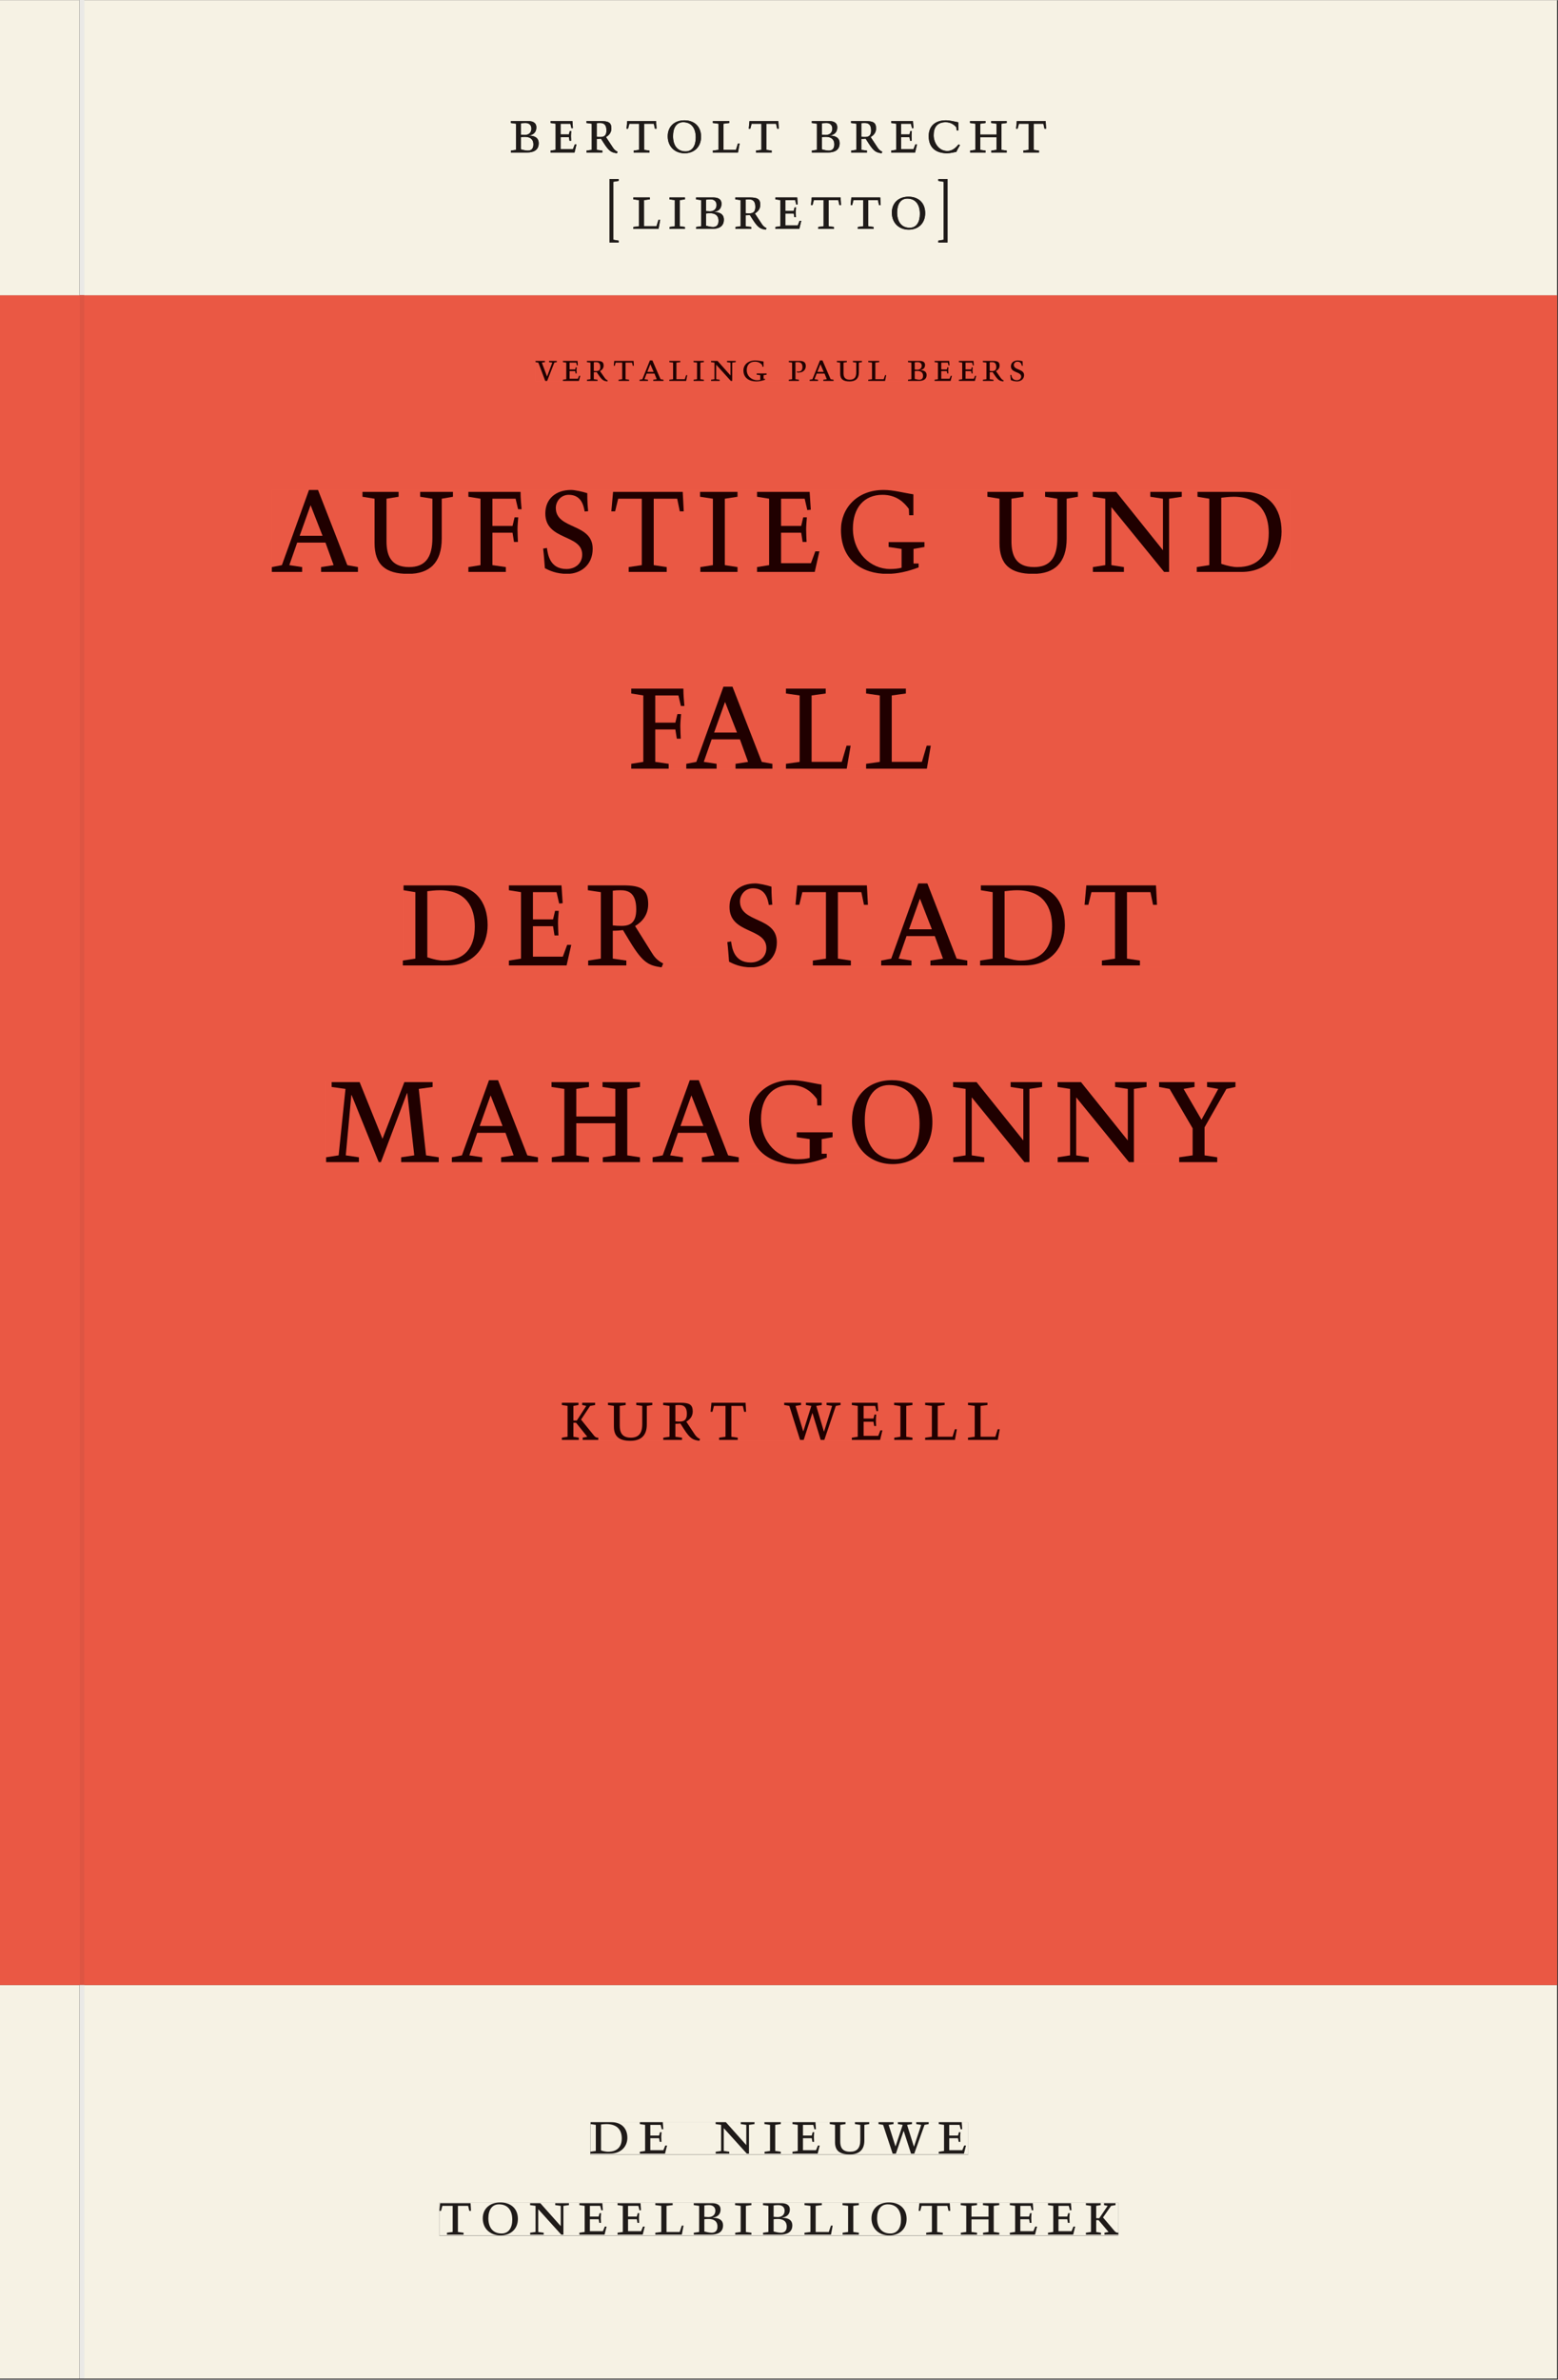 <svg xmlns="http://www.w3.org/2000/svg" xmlns:ns1="http://www.w3.org/1999/xlink" version="1.1" width="800" height="1221" viewBox="0.0 -8.526512829121202e-14 748.5 1142.25">
<rect x="0.0" y="-8.526512829121202e-14" width="748.5" height="1142.25" fill="#333333" stroke="none"/>
<g enable-background="new">
<path transform="matrix(2.778,0,0,-2.778,0,1141.733)" d="M 0 68.032 L 269.292 68.032 L 269.292 360 L 0 360 Z " fill="#f15a47" />
<clipPath id="cp0">
<path transform="matrix(2.778,0,0,-2.778,0,1141.733)" d="M 0 0 L 269.292 0 L 269.292 411.024 L 0 411.024 Z " />
</clipPath>
<g clip-path="url(#cp0)">
<path transform="matrix(2.778,0,0,-2.778,297.236,86.764)" d="M 0 0 L 0 .329 L -1.587 .329 L -1.587 -10.648 L 0 -10.648 L 0 -10.319 L -.92 -10.165 L -.92 -.154 L 0 0 M 2.541 -2.861 L 2.541 -3.19 L 3.523 -3.322 L 3.523 -7.833 L 2.541 -7.965 L 2.541 -8.294 L 6.897 -8.294 L 7.179 -6.733 L 6.887 -6.733 L 6.542 -7.833 L 4.379 -7.833 L 4.379 -3.322 L 5.392 -3.19 L 5.392 -2.861 L 2.541 -2.861 M 9.709 -7.833 L 8.811 -7.965 L 8.811 -8.294 L 11.474 -8.294 L 11.474 -7.965 L 10.565 -7.833 L 10.565 -3.322 L 11.474 -3.19 L 11.474 -2.861 L 8.79 -2.861 L 8.79 -3.19 L 9.709 -3.322 L 9.709 -7.833 M 15.121 -3.256 C 15.32 -3.223 15.539 -3.19 15.895 -3.19 C 16.575 -3.19 16.93 -3.597 16.93 -4.159 C 16.93 -4.808 16.533 -5.259 15.77 -5.259 C 15.613 -5.259 15.414 -5.237 15.121 -5.215 L 15.121 -3.256 M 15.121 -5.632 C 15.299 -5.61 15.529 -5.588 15.811 -5.588 C 16.627 -5.588 17.275 -5.918 17.275 -6.909 C 17.275 -7.58 16.961 -7.965 16.313 -7.965 C 15.895 -7.965 15.372 -7.811 15.121 -7.745 L 15.121 -5.632 M 16.177 -8.294 C 17.254 -8.294 18.193 -7.921 18.193 -6.7 C 18.193 -5.687 17.411 -5.391 16.533 -5.38 L 16.533 -5.358 C 17.535 -5.193 17.786 -4.533 17.786 -3.949 C 17.786 -3.08 17.076 -2.861 16.397 -2.861 L 13.377 -2.861 L 13.377 -3.19 L 14.265 -3.322 L 14.265 -7.833 L 13.388 -7.965 L 13.388 -8.294 L 16.177 -8.294 M 21.1 -7.833 L 20.191 -7.965 L 20.191 -8.294 L 22.928 -8.294 L 22.928 -7.965 L 21.955 -7.833 L 21.955 -5.94 C 22.227 -5.94 22.531 -5.918 22.687 -5.896 L 23.179 -6.666 C 24.14 -8.173 24.557 -8.294 25.456 -8.426 L 25.571 -8.162 C 25.101 -7.942 24.902 -7.667 24.725 -7.392 L 23.556 -5.622 C 24.025 -5.358 24.495 -4.896 24.495 -4.137 C 24.495 -3.124 23.994 -2.861 22.698 -2.861 L 20.17 -2.861 L 20.17 -3.19 L 21.1 -3.322 L 21.1 -7.833 M 21.955 -3.223 C 22.133 -3.201 22.269 -3.19 22.499 -3.19 C 23.001 -3.19 23.639 -3.311 23.639 -4.489 C 23.639 -5.38 23.221 -5.611 22.583 -5.611 C 22.353 -5.611 22.154 -5.6 21.955 -5.578 L 21.955 -3.223 M 27.109 -8.294 L 31.245 -8.294 L 31.58 -6.898 L 31.287 -6.898 L 30.974 -7.701 L 28.832 -7.701 L 28.832 -5.632 L 30.275 -5.632 L 30.379 -6.259 L 30.66 -6.259 C 30.65 -5.962 30.629 -5.687 30.629 -5.424 C 30.629 -5.138 30.66 -4.874 30.681 -4.588 L 30.421 -4.588 L 30.275 -5.171 L 28.832 -5.171 L 28.832 -3.322 L 30.526 -3.322 L 30.713 -4.093 L 30.963 -4.071 L 30.88 -2.861 L 27.109 -2.861 L 27.109 -3.19 L 27.976 -3.322 L 27.976 -7.833 L 27.109 -7.965 L 27.109 -8.294 M 37.234 -8.294 L 37.234 -7.965 L 36.303 -7.833 L 36.303 -3.322 L 37.987 -3.322 L 38.175 -4.18 L 38.456 -4.18 L 38.383 -2.861 L 33.389 -2.861 L 33.264 -4.18 L 33.535 -4.18 L 33.755 -3.322 L 35.448 -3.322 L 35.448 -7.833 L 34.507 -7.965 L 34.507 -8.294 L 37.234 -8.294 M 44.089 -8.294 L 44.089 -7.965 L 43.158 -7.833 L 43.158 -3.322 L 44.842 -3.322 L 45.03 -4.18 L 45.311 -4.18 L 45.238 -2.861 L 40.244 -2.861 L 40.119 -4.18 L 40.391 -4.18 L 40.61 -3.322 L 42.303 -3.322 L 42.303 -7.833 L 41.362 -7.965 L 41.362 -8.294 L 44.089 -8.294 M 49.92 -3.058 C 51.31 -3.058 52.094 -4.048 52.094 -5.699 C 52.094 -7.129 51.499 -8.097 50.338 -8.097 C 48.948 -8.097 48.164 -7.107 48.164 -5.457 C 48.164 -4.026 48.76 -3.058 49.92 -3.058 M 47.246 -5.479 C 47.246 -7.283 48.488 -8.426 50.161 -8.426 C 51.875 -8.426 53.013 -7.283 53.013 -5.578 C 53.013 -3.696 51.75 -2.729 50.129 -2.729 C 48.342 -2.729 47.246 -3.872 47.246 -5.479 M 55.282 -10.319 L 55.282 -10.648 L 56.869 -10.648 L 56.869 .329 L 55.282 .329 L 55.282 0 L 56.201 -.154 L 56.201 -10.165 Z " fill="#231f20" />
<path transform="matrix(2.778,0,0,-2.778,250.298,59.142)" d="M 0 0 C .199 .033 .418 .066 .774 .066 C 1.454 .066 1.809 -.341 1.809 -.903 C 1.809 -1.552 1.412 -2.003 .648 -2.003 C .492 -2.003 .293 -1.981 0 -1.959 L 0 0 M 0 -2.376 C .178 -2.354 .408 -2.332 .69 -2.332 C 1.506 -2.332 2.154 -2.662 2.154 -3.653 C 2.154 -4.324 1.84 -4.709 1.192 -4.709 C .774 -4.709 .251 -4.555 0 -4.489 L 0 -2.376 M 1.056 -5.038 C 2.133 -5.038 3.072 -4.665 3.072 -3.444 C 3.072 -2.431 2.29 -2.135 1.412 -2.124 L 1.412 -2.102 C 2.414 -1.937 2.665 -1.277 2.665 -.693 C 2.665 .176 1.955 .395 1.276 .395 L -1.744 .395 L -1.744 .066 L -.856 -.066 L -.856 -4.577 L -1.733 -4.709 L -1.733 -5.038 L 1.056 -5.038 M 5.132 -5.038 L 9.269 -5.038 L 9.604 -3.642 L 9.311 -3.642 L 8.997 -4.445 L 6.855 -4.445 L 6.855 -2.376 L 8.299 -2.376 L 8.403 -3.003 L 8.684 -3.003 C 8.673 -2.706 8.653 -2.431 8.653 -2.168 C 8.653 -1.882 8.684 -1.618 8.705 -1.332 L 8.444 -1.332 L 8.299 -1.915 L 6.855 -1.915 L 6.855 -.066 L 8.549 -.066 L 8.737 -.837 L 8.987 -.815 L 8.904 .395 L 5.132 .395 L 5.132 .066 L 6 -.066 L 6 -4.577 L 5.132 -4.709 L 5.132 -5.038 M 12.249 -4.577 L 11.339 -4.709 L 11.339 -5.038 L 14.077 -5.038 L 14.077 -4.709 L 13.104 -4.577 L 13.104 -2.684 C 13.376 -2.684 13.679 -2.662 13.836 -2.64 L 14.328 -3.41 C 15.289 -4.917 15.706 -5.038 16.605 -5.17 L 16.72 -4.906 C 16.25 -4.686 16.051 -4.411 15.874 -4.136 L 14.704 -2.366 C 15.174 -2.102 15.644 -1.64 15.644 -.88 C 15.644 .132 15.143 .395 13.847 .395 L 11.319 .395 L 11.319 .066 L 12.249 -.066 L 12.249 -4.577 M 13.104 .033 C 13.282 .055 13.418 .066 13.648 .066 C 14.15 .066 14.788 -.055 14.788 -1.233 C 14.788 -2.124 14.37 -2.355 13.732 -2.355 C 13.502 -2.355 13.303 -2.344 13.104 -2.322 L 13.104 .033 M 22.228 -5.038 L 22.228 -4.709 L 21.297 -4.577 L 21.297 -.066 L 22.981 -.066 L 23.168 -.924 L 23.45 -.924 L 23.377 .395 L 18.383 .395 L 18.257 -.924 L 18.529 -.924 L 18.748 -.066 L 20.441 -.066 L 20.441 -4.577 L 19.501 -4.709 L 19.501 -5.038 L 22.228 -5.038 M 28.059 .198 C 29.449 .198 30.233 -.792 30.233 -2.443 C 30.233 -3.873 29.637 -4.841 28.477 -4.841 C 27.086 -4.841 26.302 -3.851 26.302 -2.201 C 26.302 -.77 26.898 .198 28.059 .198 M 25.384 -2.223 C 25.384 -4.027 26.626 -5.17 28.299 -5.17 C 30.013 -5.17 31.151 -4.027 31.151 -2.322 C 31.151 -.44 29.888 .527 28.268 .527 C 26.48 .527 25.384 -.616 25.384 -2.223 M 33.18 .395 L 33.18 .066 L 34.162 -.066 L 34.162 -4.577 L 33.18 -4.709 L 33.18 -5.038 L 37.536 -5.038 L 37.818 -3.477 L 37.526 -3.477 L 37.181 -4.577 L 35.018 -4.577 L 35.018 -.066 L 36.031 .066 L 36.031 .395 L 33.18 .395 M 43.368 -5.038 L 43.368 -4.709 L 42.437 -4.577 L 42.437 -.066 L 44.121 -.066 L 44.308 -.924 L 44.59 -.924 L 44.517 .395 L 39.523 .395 L 39.397 -.924 L 39.669 -.924 L 39.889 -.066 L 41.582 -.066 L 41.582 -4.577 L 40.641 -4.709 L 40.641 -5.038 L 43.368 -5.038 M 52.041 0 C 52.239 .033 52.459 .066 52.815 .066 C 53.494 .066 53.85 -.341 53.85 -.903 C 53.85 -1.552 53.452 -2.003 52.689 -2.003 C 52.532 -2.003 52.334 -1.981 52.041 -1.959 L 52.041 0 M 52.041 -2.376 C 52.218 -2.354 52.449 -2.332 52.731 -2.332 C 53.546 -2.332 54.195 -2.662 54.195 -3.653 C 54.195 -4.324 53.881 -4.709 53.233 -4.709 C 52.814 -4.709 52.292 -4.555 52.041 -4.489 L 52.041 -2.376 M 53.097 -5.038 C 54.174 -5.038 55.113 -4.665 55.113 -3.444 C 55.113 -2.431 54.33 -2.135 53.452 -2.124 L 53.452 -2.102 C 54.455 -1.937 54.705 -1.277 54.705 -.693 C 54.705 .176 53.996 .395 53.317 .395 L 50.297 .395 L 50.297 .066 L 51.185 -.066 L 51.185 -4.577 L 50.307 -4.709 L 50.307 -5.038 L 53.097 -5.038 M 58.019 -4.577 L 57.11 -4.709 L 57.11 -5.038 L 59.848 -5.038 L 59.848 -4.709 L 58.875 -4.577 L 58.875 -2.684 C 59.147 -2.684 59.45 -2.662 59.607 -2.64 L 60.099 -3.41 C 61.06 -4.917 61.477 -5.038 62.376 -5.17 L 62.491 -4.906 C 62.02 -4.686 61.822 -4.411 61.644 -4.136 L 60.475 -2.366 C 60.945 -2.102 61.414 -1.64 61.414 -.88 C 61.414 .132 60.913 .395 59.617 .395 L 57.089 .395 L 57.089 .066 L 58.019 -.066 L 58.019 -4.577 M 58.875 .033 C 59.053 .055 59.189 .066 59.419 .066 C 59.921 .066 60.559 -.055 60.559 -1.233 C 60.559 -2.124 60.14 -2.355 59.502 -2.355 C 59.272 -2.355 59.074 -2.344 58.875 -2.322 L 58.875 .033 M 64.028 -5.038 L 68.165 -5.038 L 68.499 -3.642 L 68.207 -3.642 L 67.893 -4.445 L 65.751 -4.445 L 65.751 -2.376 L 67.194 -2.376 L 67.299 -3.003 L 67.58 -3.003 C 67.569 -2.706 67.548 -2.431 67.548 -2.168 C 67.548 -1.882 67.58 -1.618 67.601 -1.332 L 67.34 -1.332 L 67.194 -1.915 L 65.751 -1.915 L 65.751 -.066 L 67.445 -.066 L 67.633 -.837 L 67.883 -.815 L 67.799 .395 L 64.028 .395 L 64.028 .066 L 64.895 -.066 L 64.895 -4.577 L 64.028 -4.709 L 64.028 -5.038 M 75.626 .187 C 74.938 .318 74.185 .527 73.474 .527 C 71.655 .527 70.518 -.462 70.518 -2.201 C 70.518 -4.467 72.063 -5.17 73.715 -5.17 C 74.237 -5.17 75.063 -4.973 75.293 -4.929 C 75.481 -4.522 75.699 -4.126 75.929 -3.763 L 75.689 -3.631 C 75.262 -4.137 74.656 -4.775 73.757 -4.775 C 72.136 -4.775 71.373 -3.191 71.373 -2.069 C 71.373 -.825 71.864 .198 73.464 .198 C 74.426 .198 75.011 -.341 75.304 -.693 L 75.345 -1.221 L 75.658 -1.221 L 75.626 .187 M 79.441 -1.937 L 79.441 -.066 L 80.35 .066 L 80.35 .395 L 77.665 .395 L 77.665 .066 L 78.585 -.066 L 78.585 -4.577 L 77.686 -4.709 L 77.686 -5.038 L 80.35 -5.038 L 80.35 -4.709 L 79.441 -4.577 L 79.441 -2.398 L 82.242 -2.398 L 82.242 -4.577 L 81.343 -4.709 L 81.343 -5.038 L 84.007 -5.038 L 84.007 -4.709 L 83.098 -4.577 L 83.098 -.066 L 84.007 .066 L 84.007 .395 L 81.322 .395 L 81.322 .066 L 82.242 -.066 L 82.242 -1.937 L 79.441 -1.937 M 89.598 -5.038 L 89.598 -4.709 L 88.668 -4.577 L 88.668 -.066 L 90.352 -.066 L 90.539 -.924 L 90.82 -.924 L 90.747 .395 L 85.753 .395 L 85.628 -.924 L 85.9 -.924 L 86.119 -.066 L 87.812 -.066 L 87.812 -4.577 L 86.872 -4.709 L 86.872 -5.038 Z " fill="#231f20" />
<path transform="matrix(2.778,0,0,-2.778,748.032,.001)" d="M 0 0 L -254.718 0 L -254.718 -51.024 L -254.715 -51.024 L 0 -51.024 L 0 0 M -105.469 -26.461 C -107.121 -26.461 -108.666 -25.758 -108.666 -23.491 C -108.666 -21.753 -107.529 -20.764 -105.71 -20.764 C -104.999 -20.764 -104.246 -20.972 -103.557 -21.104 L -103.526 -22.512 L -103.839 -22.512 L -103.88 -21.984 C -104.173 -21.632 -104.758 -21.093 -105.72 -21.093 C -107.319 -21.093 -107.811 -22.116 -107.811 -23.359 C -107.811 -24.482 -107.048 -26.066 -105.427 -26.066 C -104.528 -26.066 -103.922 -25.428 -103.495 -24.922 L -103.255 -25.054 C -103.485 -25.417 -103.703 -25.813 -103.891 -26.22 C -104.121 -26.263 -104.946 -26.461 -105.469 -26.461 M -150.885 -26.461 C -152.557 -26.461 -153.8 -25.318 -153.8 -23.513 C -153.8 -21.907 -152.704 -20.764 -150.916 -20.764 C -149.296 -20.764 -148.033 -21.731 -148.033 -23.612 C -148.033 -25.318 -149.171 -26.461 -150.885 -26.461 M -93.556 -22.215 L -93.43 -20.896 L -88.437 -20.896 L -88.363 -22.215 L -88.645 -22.215 L -88.832 -21.357 L -90.516 -21.357 L -90.516 -25.868 L -89.585 -26 L -89.585 -26.329 L -92.312 -26.329 L -92.312 -26 L -91.372 -25.868 L -91.372 -21.357 L -93.065 -21.357 L -93.284 -22.215 L -93.556 -22.215 M -99.743 -23.228 L -96.942 -23.228 L -96.942 -21.357 L -97.862 -21.225 L -97.862 -20.896 L -95.177 -20.896 L -95.177 -21.225 L -96.086 -21.357 L -96.086 -25.868 L -95.177 -26 L -95.177 -26.329 L -97.841 -26.329 L -97.841 -26 L -96.942 -25.868 L -96.942 -23.689 L -99.743 -23.689 L -99.743 -25.868 L -98.834 -26 L -98.834 -26.329 L -101.498 -26.329 L -101.498 -26 L -100.599 -25.868 L -100.599 -21.357 L -101.519 -21.225 L -101.519 -20.896 L -98.834 -20.896 L -98.834 -21.225 L -99.743 -21.357 L -99.743 -23.228 M -115.156 -26.329 L -115.156 -26 L -114.288 -25.868 L -114.288 -21.357 L -115.156 -21.225 L -115.156 -20.896 L -111.385 -20.896 L -111.301 -22.105 L -111.551 -22.127 L -111.739 -21.357 L -113.433 -21.357 L -113.433 -23.206 L -111.99 -23.206 L -111.844 -22.623 L -111.583 -22.623 C -111.604 -22.909 -111.635 -23.173 -111.635 -23.458 C -111.635 -23.722 -111.615 -23.997 -111.604 -24.294 L -111.885 -24.294 L -111.99 -23.667 L -113.433 -23.667 L -113.433 -25.736 L -111.291 -25.736 L -110.977 -24.933 L -110.684 -24.933 L -111.019 -26.329 L -115.156 -26.329 M -122.074 -26.329 L -122.074 -26 L -121.165 -25.868 L -121.165 -21.357 L -122.095 -21.225 L -122.095 -20.896 L -119.566 -20.896 C -118.27 -20.896 -117.77 -21.159 -117.77 -22.171 C -117.77 -22.931 -118.239 -23.393 -118.709 -23.657 L -117.54 -25.427 C -117.362 -25.702 -117.164 -25.977 -116.693 -26.197 L -116.808 -26.461 C -117.707 -26.329 -118.124 -26.208 -119.085 -24.701 L -119.577 -23.931 C -119.734 -23.953 -120.037 -23.975 -120.309 -23.975 L -120.309 -25.868 L -119.336 -26 L -119.336 -26.329 L -122.074 -26.329 M -128.877 -26.329 L -128.877 -26 L -127.999 -25.868 L -127.999 -21.357 L -128.887 -21.225 L -128.887 -20.896 L -125.867 -20.896 C -125.188 -20.896 -124.479 -21.115 -124.479 -21.984 C -124.479 -22.568 -124.729 -23.228 -125.732 -23.393 L -125.732 -23.415 C -124.854 -23.426 -124.071 -23.722 -124.071 -24.734 C -124.071 -25.956 -125.01 -26.329 -126.087 -26.329 L -128.877 -26.329 M -139.786 -22.215 L -139.661 -20.896 L -134.667 -20.896 L -134.594 -22.215 L -134.876 -22.215 L -135.063 -21.357 L -136.747 -21.357 L -136.747 -25.868 L -135.816 -26 L -135.816 -26.329 L -138.543 -26.329 L -138.543 -26 L -137.602 -25.868 L -137.602 -21.357 L -139.295 -21.357 L -139.515 -22.215 L -139.786 -22.215 M -146.004 -26.329 L -146.004 -26 L -145.022 -25.868 L -145.022 -21.357 L -146.004 -21.225 L -146.004 -20.896 L -143.153 -20.896 L -143.153 -21.225 L -144.166 -21.357 L -144.166 -25.868 L -142.003 -25.868 L -141.658 -24.768 L -141.366 -24.768 L -141.648 -26.329 L -146.004 -26.329 M -160.927 -22.215 L -160.801 -20.896 L -155.807 -20.896 L -155.734 -22.215 L -156.016 -22.215 L -156.203 -21.357 L -157.887 -21.357 L -157.887 -25.868 L -156.956 -26 L -156.956 -26.329 L -159.683 -26.329 L -159.683 -26 L -158.743 -25.868 L -158.743 -21.357 L -160.436 -21.357 L -160.655 -22.215 L -160.927 -22.215 M -167.844 -26.329 L -167.844 -26 L -166.935 -25.868 L -166.935 -21.357 L -167.865 -21.225 L -167.865 -20.896 L -165.337 -20.896 C -164.041 -20.896 -163.54 -21.159 -163.54 -22.171 C -163.54 -22.931 -164.01 -23.393 -164.48 -23.657 L -163.31 -25.427 C -163.133 -25.702 -162.934 -25.977 -162.464 -26.197 L -162.579 -26.461 C -163.478 -26.329 -163.895 -26.208 -164.856 -24.701 L -165.348 -23.931 C -165.505 -23.953 -165.808 -23.975 -166.08 -23.975 L -166.08 -25.868 L -165.107 -26 L -165.107 -26.329 L -167.844 -26.329 M -174.052 -26.329 L -174.052 -26 L -173.184 -25.868 L -173.184 -21.357 L -174.052 -21.225 L -174.052 -20.896 L -170.28 -20.896 L -170.197 -22.105 L -170.447 -22.127 L -170.635 -21.357 L -172.329 -21.357 L -172.329 -23.206 L -170.885 -23.206 L -170.74 -22.623 L -170.479 -22.623 C -170.5 -22.909 -170.531 -23.173 -170.531 -23.458 C -170.531 -23.722 -170.51 -23.997 -170.5 -24.294 L -170.781 -24.294 L -170.885 -23.667 L -172.329 -23.667 L -172.329 -25.736 L -170.187 -25.736 L -169.873 -24.933 L -169.58 -24.933 L -169.915 -26.329 L -174.052 -26.329 M -180.917 -26.329 L -180.917 -26 L -180.04 -25.868 L -180.04 -21.357 L -180.928 -21.225 L -180.928 -20.896 L -177.908 -20.896 C -177.229 -20.896 -176.519 -21.115 -176.519 -21.984 C -176.519 -22.568 -176.77 -23.228 -177.772 -23.393 L -177.772 -23.415 C -176.894 -23.426 -176.112 -23.722 -176.112 -24.734 C -176.112 -25.956 -177.051 -26.329 -178.128 -26.329 L -180.917 -26.329 M -107.005 -41.883 L -107.005 -41.554 L -106.085 -41.4 L -106.085 -31.389 L -107.005 -31.235 L -107.005 -30.906 L -105.418 -30.906 L -105.418 -41.883 L -107.005 -41.883 M -163.874 -41.883 L -163.874 -30.906 L -162.287 -30.906 L -162.287 -31.235 L -163.206 -31.389 L -163.206 -41.4 L -162.287 -41.554 L -162.287 -41.883 L -163.874 -41.883 M -112.126 -39.661 C -113.798 -39.661 -115.041 -38.518 -115.041 -36.713 C -115.041 -35.107 -113.945 -33.964 -112.157 -33.964 C -110.537 -33.964 -109.274 -34.931 -109.274 -36.813 C -109.274 -38.518 -110.412 -39.661 -112.126 -39.661 M -122.168 -35.415 L -122.042 -34.096 L -117.048 -34.096 L -116.975 -35.415 L -117.257 -35.415 L -117.444 -34.557 L -119.128 -34.557 L -119.128 -39.068 L -118.197 -39.2 L -118.197 -39.529 L -120.924 -39.529 L -120.924 -39.2 L -119.984 -39.068 L -119.984 -34.557 L -121.677 -34.557 L -121.896 -35.415 L -122.168 -35.415 M -129.023 -35.415 L -128.898 -34.096 L -123.904 -34.096 L -123.831 -35.415 L -124.112 -35.415 L -124.3 -34.557 L -125.983 -34.557 L -125.983 -39.068 L -125.052 -39.2 L -125.052 -39.529 L -127.779 -39.529 L -127.779 -39.2 L -126.839 -39.068 L -126.839 -34.557 L -128.532 -34.557 L -128.751 -35.415 L -129.023 -35.415 M -135.178 -39.529 L -135.178 -39.2 L -134.311 -39.068 L -134.311 -34.557 L -135.178 -34.425 L -135.178 -34.096 L -131.407 -34.096 L -131.323 -35.305 L -131.573 -35.327 L -131.761 -34.557 L -133.455 -34.557 L -133.455 -36.406 L -132.012 -36.406 L -131.866 -35.823 L -131.605 -35.823 C -131.626 -36.109 -131.658 -36.373 -131.658 -36.658 C -131.658 -36.922 -131.637 -37.197 -131.626 -37.494 L -131.907 -37.494 L -132.012 -36.867 L -133.455 -36.867 L -133.455 -38.936 L -131.313 -38.936 L -130.999 -38.133 L -130.707 -38.133 L -131.041 -39.529 L -135.178 -39.529 M -142.096 -39.529 L -142.096 -39.2 L -141.187 -39.068 L -141.187 -34.557 L -142.117 -34.425 L -142.117 -34.096 L -139.589 -34.096 C -138.293 -34.096 -137.792 -34.359 -137.792 -35.371 C -137.792 -36.131 -138.261 -36.593 -138.731 -36.857 L -137.562 -38.627 C -137.384 -38.902 -137.186 -39.177 -136.715 -39.397 L -136.83 -39.661 C -137.729 -39.529 -138.147 -39.408 -139.107 -37.901 L -139.599 -37.131 C -139.756 -37.153 -140.059 -37.175 -140.331 -37.175 L -140.331 -39.068 L -139.359 -39.2 L -139.359 -39.529 L -142.096 -39.529 M -148.899 -39.529 L -148.899 -39.2 L -148.021 -39.068 L -148.021 -34.557 L -148.909 -34.425 L -148.909 -34.096 L -145.89 -34.096 C -145.21 -34.096 -144.501 -34.315 -144.501 -35.184 C -144.501 -35.768 -144.751 -36.428 -145.754 -36.593 L -145.754 -36.615 C -144.876 -36.626 -144.093 -36.922 -144.093 -37.934 C -144.093 -39.156 -145.032 -39.529 -146.109 -39.529 L -148.899 -39.529 M -153.476 -39.529 L -153.476 -39.2 L -152.577 -39.068 L -152.577 -34.557 L -153.497 -34.425 L -153.497 -34.096 L -150.812 -34.096 L -150.812 -34.425 L -151.722 -34.557 L -151.722 -39.068 L -150.812 -39.2 L -150.812 -39.529 L -153.476 -39.529 M -159.746 -39.529 L -159.746 -39.2 L -158.763 -39.068 L -158.763 -34.557 L -159.746 -34.425 L -159.746 -34.096 L -156.894 -34.096 L -156.894 -34.425 L -157.908 -34.557 L -157.908 -39.068 L -155.745 -39.068 L -155.4 -37.968 L -155.107 -37.968 L -155.389 -39.529 L -159.746 -39.529 M -255.518 0 L -269.291 0 L -269.291 -51.024 L -255.515 -51.024 L -255.518 -51.024 L -255.518 0 M -151.125 -21.093 C -152.286 -21.093 -152.881 -22.061 -152.881 -23.491 C -152.881 -25.142 -152.097 -26.132 -150.707 -26.132 C -149.547 -26.132 -148.951 -25.164 -148.951 -23.733 C -148.951 -22.083 -149.735 -21.093 -151.125 -21.093 M -119.765 -21.225 C -119.995 -21.225 -120.131 -21.236 -120.309 -21.258 L -120.309 -23.613 C -120.11 -23.635 -119.912 -23.646 -119.682 -23.646 C -119.044 -23.646 -118.625 -23.415 -118.625 -22.524 C -118.625 -21.346 -119.263 -21.225 -119.765 -21.225 M -126.369 -21.225 C -126.725 -21.225 -126.945 -21.258 -127.143 -21.291 L -127.143 -23.25 C -126.85 -23.272 -126.652 -23.294 -126.495 -23.294 C -125.731 -23.294 -125.334 -22.843 -125.334 -22.193 C -125.334 -21.632 -125.69 -21.225 -126.369 -21.225 M -165.536 -21.225 C -165.766 -21.225 -165.902 -21.236 -166.08 -21.258 L -166.08 -23.613 C -165.881 -23.635 -165.682 -23.646 -165.452 -23.646 C -164.814 -23.646 -164.396 -23.415 -164.396 -22.524 C -164.396 -21.346 -165.034 -21.225 -165.536 -21.225 M -178.41 -21.225 C -178.766 -21.225 -178.985 -21.258 -179.184 -21.291 L -179.184 -23.25 C -178.891 -23.272 -178.692 -23.294 -178.536 -23.294 C -177.772 -23.294 -177.375 -22.843 -177.375 -22.193 C -177.375 -21.632 -177.73 -21.225 -178.41 -21.225 M -126.453 -23.623 C -126.735 -23.623 -126.965 -23.645 -127.143 -23.667 L -127.143 -25.78 C -126.892 -25.846 -126.369 -26 -125.951 -26 C -125.303 -26 -124.989 -25.615 -124.989 -24.944 C -124.989 -23.953 -125.638 -23.623 -126.453 -23.623 M -178.494 -23.623 C -178.776 -23.623 -179.006 -23.645 -179.184 -23.667 L -179.184 -25.78 C -178.933 -25.846 -178.41 -26 -177.992 -26 C -177.344 -26 -177.03 -25.615 -177.03 -24.944 C -177.03 -23.953 -177.678 -23.623 -178.494 -23.623 M -112.366 -34.293 C -113.527 -34.293 -114.122 -35.261 -114.122 -36.691 C -114.122 -38.342 -113.339 -39.332 -111.948 -39.332 C -110.788 -39.332 -110.192 -38.364 -110.192 -36.934 C -110.192 -35.283 -110.976 -34.293 -112.366 -34.293 M -139.787 -34.425 C -140.017 -34.425 -140.153 -34.436 -140.331 -34.458 L -140.331 -36.813 C -140.132 -36.835 -139.934 -36.846 -139.704 -36.846 C -139.066 -36.846 -138.647 -36.615 -138.647 -35.723 C -138.647 -34.546 -139.285 -34.425 -139.787 -34.425 M -146.392 -34.425 C -146.747 -34.425 -146.967 -34.458 -147.165 -34.491 L -147.165 -36.45 C -146.873 -36.472 -146.674 -36.494 -146.517 -36.494 C -145.754 -36.494 -145.356 -36.043 -145.356 -35.393 C -145.356 -34.832 -145.712 -34.425 -146.392 -34.425 M -146.475 -36.823 C -146.758 -36.823 -146.988 -36.845 -147.165 -36.867 L -147.165 -38.98 C -146.914 -39.046 -146.392 -39.2 -145.973 -39.2 C -145.325 -39.2 -145.011 -38.815 -145.011 -38.143 C -145.011 -37.153 -145.66 -36.823 -146.475 -36.823 M 0 -342.992 L -254.718 -342.992 L -254.718 -411.024 L -255.518 -411.024 L -255.518 -342.992 L -269.291 -342.992 L -269.291 -411.024 L 0 -411.024 L 0 -342.992 M -167.189 -366.722 L -101.827 -366.722 L -101.827 -372.288 L -167.189 -372.288 Z M -193.297 -380.59 L -75.873 -380.59 L -75.873 -386.288 L -193.297 -386.288 Z " fill="#f6f2e4" />
<path transform="matrix(2.778,0,0,-2.778,748.032,141.733)" d="M 0 0 L -254.715 0 L -254.715 -291.969 L -255.515 -291.969 L -255.515 0 L -269.291 0 L -269.291 -291.969 L -255.518 -291.969 L -254.718 -291.969 L 0 -291.969 L 0 0 M -176.673 -11.237 L -92.176 -11.237 L -92.176 -14.863 L -176.673 -14.863 Z M -222.277 -33.622 L -46.131 -33.622 L -46.131 -48.126 L -222.277 -48.126 Z M -160.121 -67.622 L -107.655 -67.622 L -107.655 -81.79 L -160.121 -81.79 Z M -199.622 -101.622 L -68.331 -101.622 L -68.331 -116.126 L -199.622 -116.126 Z M -212.89 -135.622 L -55.618 -135.622 L -55.618 -150.126 L -212.89 -150.126 Z M -172.119 -191.368 L -96.389 -191.368 L -96.389 -197.946 L -172.119 -197.946 Z " fill="#ea5844" />
</g>
<clipPath id="cp1">
<path transform="matrix(2.778,0,0,-2.778,0,1141.733)" d="M 102.102 38.735 L 167.464 38.735 L 167.464 44.301 L 102.102 44.301 Z " />
</clipPath>
<g clip-path="url(#cp1)">
<path transform="matrix(2.778,0,0,-2.778,0,1141.733)" d="M 102.102 38.736 L 167.464 38.736 L 167.464 44.302 L 102.102 44.302 Z " fill="#f6f2e4" />
<symbol id="font_2_4">
<path d="M .168 .458 C .188 .46 .222 .464 .253 .464 C .436 .464 .494 .357 .494 .24 C .494 .106 .421 .03 .279 .03 C .249 .03 .216 .036 .168 .05 L .168 .458 M .005 .464 L .086 .452 L .086 .042 L 0 .03 L 0 0 L .307 0 C .491 0 .582 .12 .582 .249 C .582 .396 .491 .494 .331 .494 L .005 .494 L .005 .464 Z " />
</symbol>
<symbol id="font_2_5">
<path d="M 0 0 L .396 0 L .428 .127 L .4 .127 L .37 .054 L .165 .054 L .165 .242 L .303 .242 L .313 .185 L .34 .185 C .339 .212 .337 .237 .337 .261 C .337 .287 .34 .311 .342 .337 L .317 .337 L .303 .284 L .165 .284 L .165 .452 L .327 .452 L .345 .382 L .369 .384 L .361 .494 L 0 .494 L 0 .464 L .083 .452 L .083 .042 L 0 .03 L 0 0 Z " />
</symbol>
<symbol id="font_2_1">
<path d="M 0 0 Z " />
</symbol>
<symbol id="font_2_d">
<path d="M .611 .494 L .395 .494 L .395 .464 L .482 .452 L .482 .134 L .161 .494 L 0 .494 L 0 .464 L .086 .452 L .086 .042 L .001 .03 L .001 0 L .214 0 L .214 .03 L .128 .042 L .128 .4 L .49 0 L .524 0 L .524 .452 L .611 .464 L .611 .494 Z " />
</symbol>
<symbol id="font_2_9">
<path d="M .088 .042 L .002 .03 L .002 0 L .257 0 L .257 .03 L .17 .042 L .17 .452 L .257 .464 L .257 .494 L 0 .494 L 0 .464 L .088 .452 L .088 .042 Z " />
</symbol>
<symbol id="font_2_13">
<path d="M .396 .506 L .396 .476 L .48 .464 L .48 .222 C .48 .098 .428 .042 .32 .042 C .192 .042 .165 .118 .165 .202 L .165 .464 L .248 .476 L .248 .506 L 0 .506 L 0 .476 L .083 .464 L .083 .19 C .083 .057 .158 0 .314 0 C .461 0 .544 .069 .544 .218 L .544 .464 L .621 .476 L .621 .506 L .396 .506 Z " />
</symbol>
<symbol id="font_2_15">
<path d="M .723 .452 L .789 .464 L .789 .494 L .593 .494 L .593 .464 L .671 .452 L .558 .111 L .556 .111 L .449 .452 L .526 .464 L .526 .494 L .304 .494 L .304 .464 L .38 .452 L .268 .115 L .266 .115 L .159 .452 L .236 .464 L .236 .494 L 0 .494 L 0 .464 L .072 .452 L .222 0 L .273 0 L .394 .356 L .396 .356 L .511 0 L .562 0 L .723 .452 Z " />
</symbol>
<use ns1:href="#font_2_4" transform="matrix(30.556,0,0,-30.556,283.618,1033.768)" fill="#1f1b19" />
<use ns1:href="#font_2_5" transform="matrix(30.556,0,0,-30.556,307.39,1033.768)" fill="#1f1b19" />
<use ns1:href="#font_2_1" transform="matrix(30.556,0,0,-30.556,324.623,1033.768)" fill="#1f1b19" />
<use ns1:href="#font_2_d" transform="matrix(30.556,0,0,-30.556,343.812,1033.768)" fill="#1f1b19" />
<use ns1:href="#font_2_9" transform="matrix(30.556,0,0,-30.556,367.248,1033.768)" fill="#1f1b19" />
<use ns1:href="#font_2_5" transform="matrix(30.556,0,0,-30.556,380.723,1033.768)" fill="#1f1b19" />
<use ns1:href="#font_2_13" transform="matrix(30.556,0,0,-30.556,398.629,1034.135)" fill="#1f1b19" />
<use ns1:href="#font_2_15" transform="matrix(30.556,0,0,-30.556,422.065,1033.768)" fill="#1f1b19" />
<use ns1:href="#font_2_5" transform="matrix(30.556,0,0,-30.556,451.001,1033.768)" fill="#1f1b19" />
<use ns1:href="#font_2_1" transform="matrix(30.556,0,0,-30.556,465.179,1033.768)" fill="#1f1b19" />
</g>
<clipPath id="cp3">
<path transform="matrix(2.778,0,0,-2.778,0,1141.733)" d="M 75.994 24.736 L 193.418 24.736 L 193.418 30.434 L 75.994 30.434 Z " />
</clipPath>
<g clip-path="url(#cp3)">
<path transform="matrix(2.778,0,0,-2.778,0,1141.733)" d="M 75.994 24.736 L 193.418 24.736 L 193.418 30.434 L 75.994 30.434 Z " fill="#f6f2e4" />
<symbol id="font_2_12">
<path d="M .38 0 L .38 .03 L .291 .042 L .291 .452 L .452 .452 L .47 .374 L .497 .374 L .49 .494 L .012 .494 L 0 .374 L .026 .374 L .047 .452 L .209 .452 L .209 .042 L .119 .03 L .119 0 L .38 0 Z " />
</symbol>
<symbol id="font_2_e">
<path d="M .256 .488 C .389 .488 .464 .398 .464 .248 C .464 .118 .407 .03 .296 .03 C .163 .03 .088 .12 .088 .27 C .088 .4 .145 .488 .256 .488 M 0 .268 C 0 .104 .119 0 .279 0 C .443 0 .552 .104 .552 .259 C .552 .43 .431 .518 .276 .518 C .105 .518 0 .414 0 .268 Z " />
</symbol>
<symbol id="font_2_b">
<path d="M 0 .494 L 0 .464 L .094 .452 L .094 .042 L 0 .03 L 0 0 L .417 0 L .444 .142 L .416 .142 L .383 .042 L .176 .042 L .176 .452 L .273 .464 L .273 .494 L 0 .494 Z " />
</symbol>
<symbol id="font_2_3">
<path d="M .167 .458 C .186 .461 .207 .464 .241 .464 C .306 .464 .34 .427 .34 .376 C .34 .317 .302 .276 .229 .276 C .214 .276 .195 .278 .167 .28 L .167 .458 M .167 .242 C .184 .244 .206 .246 .233 .246 C .311 .246 .373 .216 .373 .126 C .373 .065 .343 .03 .281 .03 C .241 .03 .191 .044 .167 .05 L .167 .242 M .268 0 C .371 0 .461 .034 .461 .145 C .461 .237 .386 .264 .302 .265 L .302 .267 C .398 .282 .422 .342 .422 .395 C .422 .474 .354 .494 .289 .494 L 0 .494 L 0 .464 L .085 .452 L .085 .042 L .001 .03 L .001 0 L .268 0 Z " />
</symbol>
<symbol id="font_2_8">
<path d="M .17 .282 L .17 .452 L .257 .464 L .257 .494 L 0 .494 L 0 .464 L .088 .452 L .088 .042 L .002 .03 L .002 0 L .257 0 L .257 .03 L .17 .042 L .17 .24 L .438 .24 L .438 .042 L .352 .03 L .352 0 L .607 0 L .607 .03 L .52 .042 L .52 .452 L .607 .464 L .607 .494 L .35 .494 L .35 .464 L .438 .452 L .438 .282 L .17 .282 Z " />
</symbol>
<symbol id="font_2_a">
<path d="M .466 .494 L .285 .494 L .285 .464 L .342 .452 L .21 .258 L .162 .258 L .162 .452 L .233 .464 L .233 .494 L 0 .494 L 0 .464 L .08 .452 L .08 .042 L 0 .03 L 0 0 L .237 0 L .237 .03 L .162 .042 L .162 .228 L .199 .228 L .356 .042 L .292 .03 L .292 0 L .51 0 L .51 .03 C .492 .03 .473 .03 .449 .059 L .269 .27 L .396 .452 L .466 .464 L .466 .494 Z " />
</symbol>
<use ns1:href="#font_2_12" transform="matrix(30.556,0,0,-30.556,211.094,1072.657)" fill="#1f1b19" />
<use ns1:href="#font_2_e" transform="matrix(30.556,0,0,-30.556,231.933,1073.024)" fill="#1f1b19" />
<use ns1:href="#font_2_d" transform="matrix(30.556,0,0,-30.556,254.667,1072.657)" fill="#1f1b19" />
<use ns1:href="#font_2_5" transform="matrix(30.556,0,0,-30.556,278.347,1072.657)" fill="#1f1b19" />
<use ns1:href="#font_2_5" transform="matrix(30.556,0,0,-30.556,296.681,1072.657)" fill="#1f1b19" />
<use ns1:href="#font_2_b" transform="matrix(30.556,0,0,-30.556,314.831,1072.657)" fill="#1f1b19" />
<use ns1:href="#font_2_3" transform="matrix(30.556,0,0,-30.556,333.286,1072.657)" fill="#1f1b19" />
<use ns1:href="#font_2_9" transform="matrix(30.556,0,0,-30.556,353.147,1072.657)" fill="#1f1b19" />
<use ns1:href="#font_2_3" transform="matrix(30.556,0,0,-30.556,366.561,1072.657)" fill="#1f1b19" />
<use ns1:href="#font_2_b" transform="matrix(30.556,0,0,-30.556,386.483,1072.657)" fill="#1f1b19" />
<use ns1:href="#font_2_9" transform="matrix(30.556,0,0,-30.556,404.756,1072.657)" fill="#1f1b19" />
<use ns1:href="#font_2_e" transform="matrix(30.556,0,0,-30.556,418.689,1073.024)" fill="#1f1b19" />
<use ns1:href="#font_2_12" transform="matrix(30.556,0,0,-30.556,441.331,1072.657)" fill="#1f1b19" />
<use ns1:href="#font_2_8" transform="matrix(30.556,0,0,-30.556,461.528,1072.657)" fill="#1f1b19" />
<use ns1:href="#font_2_5" transform="matrix(30.556,0,0,-30.556,485.147,1072.657)" fill="#1f1b19" />
<use ns1:href="#font_2_5" transform="matrix(30.556,0,0,-30.556,503.481,1072.657)" fill="#1f1b19" />
<use ns1:href="#font_2_a" transform="matrix(30.556,0,0,-30.556,521.692,1072.657)" fill="#1f1b19" />
</g>
<clipPath id="cp4">
<path transform="matrix(2.778,0,0,-2.778,0,1141.733)" d="M 0 0 L 269.292 0 L 269.292 411.024 L 0 411.024 Z " />
</clipPath>
<g clip-path="url(#cp4)">
<path transform="matrix(2.778,0,0,-2.778,455.204,85.851)" d="M 0 0 L -1.587 0 L -1.587 -.329 L -.668 -.483 L -.668 -10.494 L -1.587 -10.648 L -1.587 -10.977 L 0 -10.977 L 0 0 M -56.869 0 L -58.456 0 L -58.456 -10.977 L -56.869 -10.977 L -56.869 -10.648 L -57.788 -10.494 L -57.788 -.483 L -56.869 -.329 L -56.869 0 M -6.739 -3.058 C -8.527 -3.058 -9.623 -4.201 -9.623 -5.807 C -9.623 -7.612 -8.381 -8.755 -6.708 -8.755 C -4.994 -8.755 -3.856 -7.612 -3.856 -5.906 C -3.856 -4.025 -5.119 -3.058 -6.739 -3.058 M -6.53 -8.426 C -7.921 -8.426 -8.705 -7.436 -8.705 -5.785 C -8.705 -4.355 -8.109 -3.387 -6.949 -3.387 C -5.558 -3.387 -4.774 -4.377 -4.774 -6.027 C -4.774 -7.458 -5.37 -8.426 -6.53 -8.426 M -11.631 -3.19 L -16.625 -3.19 L -16.75 -4.509 L -16.478 -4.509 L -16.259 -3.651 L -14.566 -3.651 L -14.566 -8.162 L -15.506 -8.294 L -15.506 -8.623 L -12.779 -8.623 L -12.779 -8.294 L -13.71 -8.162 L -13.71 -3.651 L -12.027 -3.651 L -11.839 -4.509 L -11.558 -4.509 L -11.631 -3.19 M -18.486 -3.19 L -23.48 -3.19 L -23.605 -4.509 L -23.333 -4.509 L -23.114 -3.651 L -21.421 -3.651 L -21.421 -8.162 L -22.362 -8.294 L -22.362 -8.623 L -19.635 -8.623 L -19.635 -8.294 L -20.566 -8.162 L -20.566 -3.651 L -18.882 -3.651 L -18.694 -4.509 L -18.413 -4.509 L -18.486 -3.19 M -25.989 -3.19 L -29.76 -3.19 L -29.76 -3.519 L -28.893 -3.651 L -28.893 -8.162 L -29.76 -8.293 L -29.76 -8.623 L -25.623 -8.623 L -25.289 -7.227 L -25.581 -7.227 L -25.895 -8.03 L -28.037 -8.03 L -28.037 -5.961 L -26.594 -5.961 L -26.49 -6.588 L -26.208 -6.588 C -26.219 -6.291 -26.24 -6.016 -26.24 -5.752 C -26.24 -5.467 -26.208 -5.203 -26.188 -4.917 L -26.448 -4.917 L -26.594 -5.5 L -28.037 -5.5 L -28.037 -3.651 L -26.343 -3.651 L -26.156 -4.421 L -25.905 -4.399 L -25.989 -3.19 M -34.171 -3.19 L -36.699 -3.19 L -36.699 -3.519 L -35.769 -3.651 L -35.769 -8.162 L -36.678 -8.294 L -36.678 -8.623 L -33.941 -8.623 L -33.941 -8.294 L -34.913 -8.162 L -34.913 -6.269 C -34.641 -6.269 -34.338 -6.247 -34.181 -6.225 L -33.69 -6.995 C -32.729 -8.502 -32.311 -8.623 -31.413 -8.755 L -31.298 -8.491 C -31.768 -8.271 -31.966 -7.996 -32.144 -7.721 L -33.313 -5.951 C -32.843 -5.687 -32.374 -5.225 -32.374 -4.465 C -32.374 -3.453 -32.875 -3.19 -34.171 -3.19 M -34.286 -5.94 C -34.516 -5.94 -34.715 -5.929 -34.913 -5.907 L -34.913 -3.552 C -34.736 -3.53 -34.6 -3.519 -34.37 -3.519 C -33.867 -3.519 -33.23 -3.64 -33.23 -4.817 C -33.23 -5.709 -33.648 -5.94 -34.286 -5.94 M -40.472 -3.19 L -43.492 -3.19 L -43.492 -3.519 L -42.603 -3.651 L -42.603 -8.162 L -43.481 -8.294 L -43.481 -8.623 L -40.691 -8.623 C -39.614 -8.623 -38.675 -8.25 -38.675 -7.028 C -38.675 -6.016 -39.458 -5.72 -40.336 -5.709 L -40.336 -5.687 C -39.333 -5.522 -39.083 -4.862 -39.083 -4.278 C -39.083 -3.409 -39.792 -3.19 -40.472 -3.19 M -41.099 -5.588 C -41.256 -5.588 -41.455 -5.566 -41.748 -5.544 L -41.748 -3.585 C -41.549 -3.552 -41.329 -3.519 -40.974 -3.519 C -40.294 -3.519 -39.938 -3.926 -39.938 -4.487 C -39.938 -5.137 -40.336 -5.588 -41.099 -5.588 M -40.556 -8.294 C -40.974 -8.294 -41.497 -8.14 -41.748 -8.074 L -41.748 -5.961 C -41.57 -5.939 -41.34 -5.917 -41.057 -5.917 C -40.242 -5.917 -39.594 -6.247 -39.594 -7.237 C -39.594 -7.909 -39.907 -8.294 -40.556 -8.294 M -45.395 -3.19 L -48.079 -3.19 L -48.079 -3.519 L -47.159 -3.651 L -47.159 -8.162 L -48.058 -8.294 L -48.058 -8.623 L -45.395 -8.623 L -45.395 -8.294 L -46.304 -8.162 L -46.304 -3.651 L -45.395 -3.519 L -45.395 -3.19 M -51.477 -3.19 L -54.328 -3.19 L -54.328 -3.519 L -53.346 -3.651 L -53.346 -8.162 L -54.328 -8.294 L -54.328 -8.623 L -49.972 -8.623 L -49.69 -7.062 L -49.982 -7.062 L -50.327 -8.162 L -52.49 -8.162 L -52.49 -3.651 L -51.477 -3.519 Z " fill="#1f1b19" />
<path transform="matrix(2.778,0,0,-2.778,454.394,57.679)" d="M 0 0 C -1.819 0 -2.957 -.989 -2.957 -2.727 C -2.957 -4.994 -1.411 -5.697 .24 -5.697 C .763 -5.697 1.589 -5.499 1.819 -5.455 C 2.006 -5.049 2.225 -4.653 2.455 -4.29 L 2.215 -4.158 C 1.788 -4.664 1.181 -5.302 .282 -5.302 C -1.338 -5.302 -2.101 -3.718 -2.101 -2.595 C -2.101 -1.352 -1.61 -.329 -.01 -.329 C .951 -.329 1.537 -.868 1.829 -1.22 L 1.871 -1.748 L 2.183 -1.748 L 2.152 -.34 C 1.464 -.208 .711 0 0 0 M -45.207 0 C -46.994 0 -48.09 -1.143 -48.09 -2.749 C -48.09 -4.554 -46.848 -5.697 -45.175 -5.697 C -43.461 -5.697 -42.323 -4.554 -42.323 -2.848 C -42.323 -.967 -43.586 0 -45.207 0 M -44.997 -5.368 C -46.388 -5.368 -47.172 -4.378 -47.172 -2.727 C -47.172 -1.297 -46.576 -.329 -45.416 -.329 C -44.025 -.329 -43.241 -1.319 -43.241 -2.969 C -43.241 -4.4 -43.837 -5.368 -44.997 -5.368 M 17.273 -.132 L 12.279 -.132 L 12.154 -1.451 L 12.425 -1.451 L 12.645 -.593 L 14.338 -.593 L 14.338 -5.104 L 13.397 -5.236 L 13.397 -5.565 L 16.124 -5.565 L 16.124 -5.236 L 15.193 -5.104 L 15.193 -.593 L 16.877 -.593 L 17.065 -1.451 L 17.346 -1.451 L 17.273 -.132 M 10.533 -.132 L 7.848 -.132 L 7.848 -.461 L 8.768 -.593 L 8.768 -2.464 L 5.966 -2.464 L 5.966 -.593 L 6.876 -.461 L 6.876 -.132 L 4.191 -.132 L 4.191 -.461 L 5.111 -.593 L 5.111 -5.104 L 4.212 -5.236 L 4.212 -5.565 L 6.876 -5.565 L 6.876 -5.236 L 5.966 -5.104 L 5.966 -2.925 L 8.768 -2.925 L 8.768 -5.104 L 7.869 -5.236 L 7.869 -5.565 L 10.533 -5.565 L 10.533 -5.236 L 9.624 -5.104 L 9.624 -.593 L 10.533 -.461 L 10.533 -.132 M -5.675 -.132 L -9.446 -.132 L -9.446 -.461 L -8.579 -.593 L -8.579 -5.104 L -9.446 -5.235 L -9.446 -5.565 L -5.309 -5.565 L -4.975 -4.168 L -5.267 -4.168 L -5.581 -4.972 L -7.723 -4.972 L -7.723 -2.903 L -6.28 -2.903 L -6.176 -3.53 L -5.894 -3.53 C -5.905 -3.233 -5.926 -2.958 -5.926 -2.694 C -5.926 -2.409 -5.894 -2.145 -5.874 -1.859 L -6.134 -1.859 L -6.28 -2.442 L -7.723 -2.442 L -7.723 -.593 L -6.029 -.593 L -5.842 -1.363 L -5.591 -1.341 L -5.675 -.132 M -13.857 -.132 L -16.385 -.132 L -16.385 -.461 L -15.455 -.593 L -15.455 -5.104 L -16.364 -5.236 L -16.364 -5.565 L -13.627 -5.565 L -13.627 -5.236 L -14.599 -5.104 L -14.599 -3.211 C -14.327 -3.211 -14.024 -3.189 -13.867 -3.167 L -13.376 -3.937 C -12.415 -5.444 -11.997 -5.565 -11.099 -5.697 L -10.984 -5.433 C -11.454 -5.213 -11.652 -4.938 -11.83 -4.663 L -12.999 -2.893 C -12.529 -2.629 -12.06 -2.167 -12.06 -1.407 C -12.06 -.395 -12.561 -.132 -13.857 -.132 M -13.972 -2.882 C -14.202 -2.882 -14.401 -2.871 -14.599 -2.849 L -14.599 -.494 C -14.422 -.472 -14.286 -.461 -14.056 -.461 C -13.553 -.461 -12.916 -.582 -12.916 -1.759 C -12.916 -2.651 -13.334 -2.882 -13.972 -2.882 M -20.158 -.132 L -23.177 -.132 L -23.177 -.461 L -22.289 -.593 L -22.289 -5.104 L -23.167 -5.236 L -23.167 -5.565 L -20.377 -5.565 C -19.3 -5.565 -18.361 -5.192 -18.361 -3.97 C -18.361 -2.958 -19.144 -2.661 -20.022 -2.65 L -20.022 -2.629 C -19.019 -2.464 -18.769 -1.803 -18.769 -1.22 C -18.769 -.351 -19.478 -.132 -20.158 -.132 M -20.785 -2.53 C -20.942 -2.53 -21.141 -2.508 -21.434 -2.486 L -21.434 -.527 C -21.235 -.494 -21.015 -.461 -20.66 -.461 C -19.98 -.461 -19.624 -.868 -19.624 -1.429 C -19.624 -2.079 -20.022 -2.53 -20.785 -2.53 M -20.242 -5.236 C -20.66 -5.236 -21.183 -5.082 -21.434 -5.016 L -21.434 -2.903 C -21.256 -2.881 -21.026 -2.859 -20.743 -2.859 C -19.928 -2.859 -19.28 -3.189 -19.28 -4.179 C -19.28 -4.851 -19.593 -5.236 -20.242 -5.236 M -28.957 -.132 L -33.951 -.132 L -34.077 -1.451 L -33.805 -1.451 L -33.586 -.593 L -31.893 -.593 L -31.893 -5.104 L -32.833 -5.236 L -32.833 -5.565 L -30.106 -5.565 L -30.106 -5.236 L -31.037 -5.104 L -31.037 -.593 L -29.353 -.593 L -29.166 -1.451 L -28.884 -1.451 L -28.957 -.132 M -37.443 -.132 L -40.295 -.132 L -40.295 -.461 L -39.312 -.593 L -39.312 -5.104 L -40.295 -5.236 L -40.295 -5.565 L -35.938 -5.565 L -35.656 -4.004 L -35.949 -4.004 L -36.293 -5.104 L -38.457 -5.104 L -38.457 -.593 L -37.443 -.461 L -37.443 -.132 M -50.098 -.132 L -55.092 -.132 L -55.217 -1.451 L -54.945 -1.451 L -54.726 -.593 L -53.033 -.593 L -53.033 -5.104 L -53.973 -5.236 L -53.973 -5.565 L -51.247 -5.565 L -51.247 -5.236 L -52.177 -5.104 L -52.177 -.593 L -50.494 -.593 L -50.306 -1.451 L -50.025 -1.451 L -50.098 -.132 M -59.628 -.132 L -62.156 -.132 L -62.156 -.461 L -61.226 -.593 L -61.226 -5.104 L -62.135 -5.236 L -62.135 -5.565 L -59.397 -5.565 L -59.397 -5.236 L -60.37 -5.104 L -60.37 -3.211 C -60.098 -3.211 -59.795 -3.189 -59.638 -3.167 L -59.146 -3.937 C -58.185 -5.444 -57.768 -5.565 -56.869 -5.697 L -56.754 -5.433 C -57.225 -5.213 -57.423 -4.938 -57.601 -4.663 L -58.77 -2.893 C -58.3 -2.629 -57.831 -2.167 -57.831 -1.407 C -57.831 -.395 -58.332 -.132 -59.628 -.132 M -59.743 -2.882 C -59.973 -2.882 -60.171 -2.871 -60.37 -2.849 L -60.37 -.494 C -60.192 -.472 -60.056 -.461 -59.826 -.461 C -59.324 -.461 -58.686 -.582 -58.686 -1.759 C -58.686 -2.651 -59.105 -2.882 -59.743 -2.882 M -64.571 -.132 L -68.342 -.132 L -68.342 -.461 L -67.475 -.593 L -67.475 -5.104 L -68.342 -5.235 L -68.342 -5.565 L -64.205 -5.565 L -63.871 -4.168 L -64.163 -4.168 L -64.477 -4.972 L -66.619 -4.972 L -66.619 -2.903 L -65.176 -2.903 L -65.072 -3.53 L -64.79 -3.53 C -64.801 -3.233 -64.822 -2.958 -64.822 -2.694 C -64.822 -2.409 -64.79 -2.145 -64.769 -1.859 L -65.03 -1.859 L -65.176 -2.442 L -66.619 -2.442 L -66.619 -.593 L -64.925 -.593 L -64.737 -1.363 L -64.487 -1.341 L -64.571 -.132 M -72.198 -.132 L -75.218 -.132 L -75.218 -.461 L -74.33 -.593 L -74.33 -5.104 L -75.208 -5.236 L -75.208 -5.565 L -72.418 -5.565 C -71.341 -5.565 -70.402 -5.192 -70.402 -3.97 C -70.402 -2.958 -71.185 -2.661 -72.063 -2.65 L -72.063 -2.629 C -71.06 -2.464 -70.81 -1.803 -70.81 -1.22 C -70.81 -.351 -71.519 -.132 -72.198 -.132 M -72.826 -2.53 C -72.983 -2.53 -73.181 -2.508 -73.474 -2.486 L -73.474 -.527 C -73.276 -.494 -73.056 -.461 -72.7 -.461 C -72.021 -.461 -71.665 -.868 -71.665 -1.429 C -71.665 -2.079 -72.063 -2.53 -72.826 -2.53 M -72.282 -5.236 C -72.701 -5.236 -73.223 -5.082 -73.474 -5.016 L -73.474 -2.903 C -73.297 -2.881 -73.066 -2.859 -72.784 -2.859 C -71.969 -2.859 -71.32 -3.189 -71.32 -4.179 C -71.32 -4.851 -71.634 -5.236 -72.282 -5.236 " fill="#1f1b19" />
</g>
<clipPath id="cp5">
<path transform="matrix(2.778,0,0,-2.778,0,1141.733)" d="M 47.015 311.874 L 223.161 311.874 L 223.161 326.378 L 47.015 326.378 Z " />
</clipPath>
<g clip-path="url(#cp5)">
<path transform="matrix(2.778,0,0,-2.778,0,1141.733)" d="M 47.015 311.874 L 223.161 311.874 L 223.161 326.378 L 47.015 326.378 Z " fill="#ea5844" />
<symbol id="font_2_2">
<path d="M .208 .03 L .12 .042 L .174 .181 L .368 .181 L .424 .042 L .338 .03 L .338 0 L .591 0 L .591 .03 L .518 .042 L .317 .506 L .255 .506 L .069 .042 L 0 .03 L 0 0 L .208 0 L .208 .03 M .266 .412 L .348 .223 L .191 .223 L .266 .412 Z " />
</symbol>
<symbol id="font_2_6">
<path d="M 0 0 L .257 0 L .257 .03 L .165 .042 L .165 .242 L .303 .242 L .313 .185 L .34 .185 C .339 .212 .337 .237 .337 .261 C .337 .287 .34 .311 .342 .337 L .317 .337 L .303 .284 L .165 .284 L .165 .452 L .324 .452 L .341 .387 L .365 .387 C .362 .421 .358 .454 .358 .494 L 0 .494 L 0 .464 L .083 .452 L .083 .042 L 0 .03 L 0 0 Z " />
</symbol>
<symbol id="font_2_11">
<path d="M .309 .387 C .306 .412 .303 .445 .303 .498 C .269 .508 .216 .518 .192 .518 C .087 .518 .015 .463 .015 .373 C .015 .204 .268 .247 .268 .119 C .268 .063 .219 .03 .16 .03 C .044 .03 .032 .123 .026 .16 L 0 .156 C .005 .122 .01 .057 .012 .035 C .04 .022 .089 0 .165 0 C .257 0 .34 .054 .34 .155 C .34 .315 .087 .272 .087 .407 C .087 .446 .12 .488 .176 .488 C .263 .488 .278 .42 .285 .385 L .309 .387 Z " />
</symbol>
<symbol id="font_2_7">
<path d="M .497 .491 C .43 .5 .36 .518 .293 .518 C .109 .518 0 .404 0 .272 C 0 .082 .148 0 .317 0 C .386 0 .456 .014 .533 .04 L .533 .064 L .498 .064 L .498 .154 L .573 .166 L .573 .196 L .327 .196 L .327 .166 L .416 .154 L .416 .038 C .393 .032 .364 .03 .337 .03 C .204 .03 .082 .13 .082 .28 C .082 .406 .157 .488 .285 .488 C .383 .488 .435 .439 .466 .401 L .468 .362 L .497 .362 L .497 .491 Z " />
</symbol>
<use ns1:href="#font_2_2" transform="matrix(70,0,0,-77.778,130.597,274.483)" fill="#200000" />
<use ns1:href="#font_2_13" transform="matrix(70,0,0,-77.778,174.137,275.416)" fill="#200000" />
<use ns1:href="#font_2_6" transform="matrix(70,0,0,-77.778,225.028,274.483)" fill="#200000" />
<use ns1:href="#font_2_11" transform="matrix(70,0,0,-77.778,260.938,275.416)" fill="#200000" />
<use ns1:href="#font_2_12" transform="matrix(70,0,0,-77.778,293.697,274.483)" fill="#200000" />
<use ns1:href="#font_2_9" transform="matrix(70,0,0,-77.778,336.327,274.483)" fill="#200000" />
<use ns1:href="#font_2_5" transform="matrix(70,0,0,-77.778,363.697,274.483)" fill="#200000" />
<use ns1:href="#font_2_7" transform="matrix(70,0,0,-77.778,404.018,275.416)" fill="#200000" />
<use ns1:href="#font_2_1" transform="matrix(70,0,0,-77.778,449.868,274.483)" fill="#200000" />
<use ns1:href="#font_2_13" transform="matrix(70,0,0,-77.778,474.368,275.416)" fill="#200000" />
<use ns1:href="#font_2_d" transform="matrix(70,0,0,-77.778,524.978,274.483)" fill="#200000" />
<use ns1:href="#font_2_4" transform="matrix(70,0,0,-77.778,574.957,274.483)" fill="#200000" />
<use ns1:href="#font_2_1" transform="matrix(70,0,0,-77.778,619.898,274.483)" fill="#200000" />
</g>
<clipPath id="cp6">
<path transform="matrix(2.778,0,0,-2.778,0,1141.733)" d="M 109.17 278.21 L 161.636 278.21 L 161.636 292.378 L 109.17 292.378 Z " />
</clipPath>
<g clip-path="url(#cp6)">
<path transform="matrix(2.778,0,0,-2.778,0,1141.733)" d="M 109.17 278.21 L 161.636 278.21 L 161.636 292.378 L 109.17 292.378 Z " fill="#ea5844" />
<use ns1:href="#font_2_6" transform="matrix(70,0,0,-77.778,303.251,368.927)" fill="#200000" />
<use ns1:href="#font_2_2" transform="matrix(70,0,0,-77.778,329.711,368.927)" fill="#200000" />
<use ns1:href="#font_2_b" transform="matrix(70,0,0,-77.778,377.591,368.927)" fill="#200000" />
<use ns1:href="#font_2_b" transform="matrix(70,0,0,-77.778,416.091,368.927)" fill="#200000" />
<use ns1:href="#font_2_1" transform="matrix(70,0,0,-77.778,448.991,368.927)" fill="#200000" />
</g>
<clipPath id="cp7">
<path transform="matrix(2.778,0,0,-2.778,0,1141.733)" d="M 69.669 243.874 L 200.96 243.874 L 200.96 258.378 L 69.669 258.378 Z " />
</clipPath>
<g clip-path="url(#cp7)">
<path transform="matrix(2.778,0,0,-2.778,0,1141.733)" d="M 69.669 243.874 L 200.96 243.874 L 200.96 258.378 L 69.669 258.378 Z " fill="#ea5844" />
<symbol id="font_2_10">
<path d="M .089 .054 L .002 .042 L .002 .012 L .264 .012 L .264 .042 L .171 .054 L .171 .226 C .197 .226 .226 .228 .241 .23 L .288 .16 C .38 .023 .42 .012 .506 0 L .517 .024 C .472 .044 .453 .069 .436 .094 L .324 .255 C .369 .279 .414 .321 .414 .39 C .414 .482 .366 .506 .242 .506 L 0 .506 L 0 .476 L .089 .464 L .089 .054 M .171 .473 C .188 .475 .201 .476 .223 .476 C .271 .476 .332 .465 .332 .358 C .332 .277 .292 .256 .231 .256 C .209 .256 .19 .257 .171 .259 L .171 .473 Z " />
</symbol>
<use ns1:href="#font_2_4" transform="matrix(70,0,0,-77.778,193.527,463.372)" fill="#200000" />
<use ns1:href="#font_2_5" transform="matrix(70,0,0,-77.778,244.487,463.372)" fill="#200000" />
<use ns1:href="#font_2_10" transform="matrix(70,0,0,-77.778,282.427,464.305)" fill="#200000" />
<use ns1:href="#font_2_1" transform="matrix(70,0,0,-77.778,322.887,463.372)" fill="#200000" />
<use ns1:href="#font_2_11" transform="matrix(70,0,0,-77.778,349.417,464.305)" fill="#200000" />
<use ns1:href="#font_2_12" transform="matrix(70,0,0,-77.778,382.177,463.372)" fill="#200000" />
<use ns1:href="#font_2_2" transform="matrix(70,0,0,-77.778,423.337,463.372)" fill="#200000" />
<use ns1:href="#font_2_4" transform="matrix(70,0,0,-77.778,470.867,463.372)" fill="#200000" />
<use ns1:href="#font_2_12" transform="matrix(70,0,0,-77.778,521.057,463.372)" fill="#200000" />
<use ns1:href="#font_2_1" transform="matrix(70,0,0,-77.778,558.227,463.372)" fill="#200000" />
</g>
<clipPath id="cp8">
<path transform="matrix(2.778,0,0,-2.778,0,1141.733)" d="M 56.402 209.875 L 213.673 209.875 L 213.673 224.378 L 56.402 224.378 Z " />
</clipPath>
<g clip-path="url(#cp8)">
<path transform="matrix(2.778,0,0,-2.778,0,1141.733)" d="M 56.402 209.874 L 213.674 209.874 L 213.674 224.378 L 56.402 224.378 Z " fill="#ea5844" />
<symbol id="font_2_c">
<path d="M .387 .144 L .23 .494 L .038 .494 L .038 .464 L .133 .452 L .086 .042 L 0 .03 L 0 0 L .225 0 L .225 .03 L .135 .042 L .173 .414 L .175 .414 L .361 0 L .376 0 L .555 .426 L .557 .426 L .605 .042 L .515 .03 L .515 0 L .773 0 L .773 .03 L .686 .042 L .636 .452 L .731 .464 L .731 .494 L .537 .494 L .387 .144 Z " />
</symbol>
<symbol id="font_2_16">
<path d="M .399 0 L .399 .03 L .312 .042 L .312 .215 L .462 .452 L .524 .464 L .524 .494 L .329 .494 L .329 .464 L .406 .452 L .291 .262 L .168 .452 L .243 .464 L .243 .494 L 0 .494 L 0 .464 L .072 .452 L .23 .209 L .23 .042 L .138 .03 L .138 0 L .399 0 Z " />
</symbol>
<use ns1:href="#font_2_c" transform="matrix(70,0,0,-77.778,156.672,557.816)" fill="#200000" />
<use ns1:href="#font_2_2" transform="matrix(70,0,0,-77.778,217.082,557.816)" fill="#200000" />
<use ns1:href="#font_2_8" transform="matrix(70,0,0,-77.778,264.962,557.816)" fill="#200000" />
<use ns1:href="#font_2_2" transform="matrix(70,0,0,-77.778,313.542,557.816)" fill="#200000" />
<use ns1:href="#font_2_7" transform="matrix(70,0,0,-77.778,359.882,558.75)" fill="#200000" />
<use ns1:href="#font_2_e" transform="matrix(70,0,0,-77.778,409.302,558.75)" fill="#200000" />
<use ns1:href="#font_2_d" transform="matrix(70,0,0,-77.778,457.882,557.816)" fill="#200000" />
<use ns1:href="#font_2_d" transform="matrix(70,0,0,-77.778,508.072,557.816)" fill="#200000" />
<use ns1:href="#font_2_16" transform="matrix(70,0,0,-77.778,556.862,557.816)" fill="#200000" />
</g>
<clipPath id="cp9">
<path transform="matrix(2.778,0,0,-2.778,0,1141.733)" d="M 97.172 162.054 L 172.902 162.054 L 172.902 168.632 L 97.172 168.632 Z " />
</clipPath>
<g clip-path="url(#cp9)">
<path transform="matrix(2.778,0,0,-2.778,0,1141.733)" d="M 97.172 162.054 L 172.902 162.054 L 172.902 168.632 L 97.172 168.632 Z " fill="#ea5844" />
<use ns1:href="#font_2_a" transform="matrix(34.306,0,0,-36.111,269.923,691.15)" fill="#200000" />
<use ns1:href="#font_2_13" transform="matrix(34.306,0,0,-36.111,292.084,691.583)" fill="#200000" />
<use ns1:href="#font_2_10" transform="matrix(34.306,0,0,-36.111,318.602,691.583)" fill="#200000" />
<use ns1:href="#font_2_12" transform="matrix(34.306,0,0,-36.111,341.381,691.15)" fill="#200000" />
<use ns1:href="#font_2_1" transform="matrix(34.306,0,0,-36.111,363.028,691.15)" fill="#200000" />
<use ns1:href="#font_2_15" transform="matrix(34.306,0,0,-36.111,376.75,691.15)" fill="#200000" />
<use ns1:href="#font_2_5" transform="matrix(34.306,0,0,-36.111,409.238,691.15)" fill="#200000" />
<use ns1:href="#font_2_9" transform="matrix(34.306,0,0,-36.111,429.547,691.15)" fill="#200000" />
<use ns1:href="#font_2_b" transform="matrix(34.306,0,0,-36.111,444.469,691.15)" fill="#200000" />
<use ns1:href="#font_2_b" transform="matrix(34.306,0,0,-36.111,465.053,691.15)" fill="#200000" />
</g>
<clipPath id="cp10">
<path transform="matrix(2.778,0,0,-2.778,0,1141.733)" d="M 92.619 345.137 L 177.116 345.137 L 177.116 348.763 L 92.619 348.763 Z " />
</clipPath>
<g clip-path="url(#cp10)">
<path transform="matrix(2.778,0,0,-2.778,0,1141.733)" d="M 92.619 345.138 L 177.116 345.138 L 177.116 348.764 L 92.619 348.764 Z " fill="#ea5844" />
<symbol id="font_2_14">
<path d="M .465 .452 L .526 .464 L .526 .494 L .334 .494 L .334 .464 L .415 .452 L .285 .108 L .156 .452 L .233 .464 L .233 .494 L 0 .494 L 0 .464 L .07 .452 L .24 0 L .288 0 L .465 .452 Z " />
</symbol>
<symbol id="font_2_f">
<path d="M 0 .464 L .083 .452 L .083 .042 L 0 .03 L 0 0 L .252 0 L .252 .03 L .165 .042 L .165 .461 C .182 .463 .201 .464 .219 .464 C .297 .464 .339 .432 .339 .34 C .339 .273 .305 .23 .243 .23 C .229 .23 .215 .232 .201 .235 L .201 .211 C .213 .208 .225 .206 .238 .206 C .38 .206 .421 .298 .421 .369 C .421 .466 .352 .494 .278 .494 L 0 .494 L 0 .464 Z " />
</symbol>
<use ns1:href="#font_2_14" transform="matrix(19.444,0,0,-19.444,257.274,182.785)" fill="#200000" />
<use ns1:href="#font_2_5" transform="matrix(19.444,0,0,-19.444,270.438,182.785)" fill="#200000" />
<use ns1:href="#font_2_10" transform="matrix(19.444,0,0,-19.444,281.949,183.018)" fill="#200000" />
<use ns1:href="#font_2_12" transform="matrix(19.444,0,0,-19.444,294.86,182.785)" fill="#200000" />
<use ns1:href="#font_2_2" transform="matrix(19.444,0,0,-19.444,307.266,182.785)" fill="#200000" />
<use ns1:href="#font_2_b" transform="matrix(19.444,0,0,-19.444,321.538,182.785)" fill="#200000" />
<use ns1:href="#font_2_9" transform="matrix(19.444,0,0,-19.444,333.166,182.785)" fill="#200000" />
<use ns1:href="#font_2_d" transform="matrix(19.444,0,0,-19.444,341.585,182.785)" fill="#200000" />
<use ns1:href="#font_2_7" transform="matrix(19.444,0,0,-19.444,357.16,183.018)" fill="#200000" />
<use ns1:href="#font_2_1" transform="matrix(19.444,0,0,-19.444,370.869,182.785)" fill="#200000" />
<use ns1:href="#font_2_f" transform="matrix(19.444,0,0,-19.444,378.938,182.785)" fill="#200000" />
<use ns1:href="#font_2_2" transform="matrix(19.444,0,0,-19.444,388.971,182.785)" fill="#200000" />
<use ns1:href="#font_2_13" transform="matrix(19.444,0,0,-19.444,402.038,183.018)" fill="#200000" />
<use ns1:href="#font_2_b" transform="matrix(19.444,0,0,-19.444,417.107,182.785)" fill="#200000" />
<use ns1:href="#font_2_1" transform="matrix(19.444,0,0,-19.444,428.191,182.785)" fill="#200000" />
<use ns1:href="#font_2_3" transform="matrix(19.444,0,0,-19.444,436.202,182.785)" fill="#200000" />
<use ns1:href="#font_2_5" transform="matrix(19.444,0,0,-19.444,448.996,182.785)" fill="#200000" />
<use ns1:href="#font_2_5" transform="matrix(19.444,0,0,-19.444,460.663,182.785)" fill="#200000" />
<use ns1:href="#font_2_10" transform="matrix(19.444,0,0,-19.444,472.174,183.018)" fill="#200000" />
<use ns1:href="#font_2_11" transform="matrix(19.444,0,0,-19.444,485.377,183.018)" fill="#200000" />
</g>
<clipPath id="cp11">
<path transform="matrix(2.778,0,0,-2.778,0,1141.733)" d="M 0 0 L 269.292 0 L 269.292 411.024 L 0 411.024 Z " />
</clipPath>
<g clip-path="url(#cp11)">
<path transform="matrix(2.778,0,0,-2.778,0,1141.733)" d="M 13.773 0 L 14.573 0 L 14.573 68.031 L 13.773 68.031 Z " fill="#eae9e6" />
<path transform="matrix(2.778,0,0,-2.778,0,1141.733)" d="M 13.773 360 L 14.573 360 L 14.573 411.024 L 13.773 411.024 Z " fill="#eae9e6" />
<path transform="matrix(2.778,0,0,-2.778,0,1141.733)" d="M 14.576 360 L 13.776 360 L 13.776 68.031 L 14.576 68.031 Z " fill="#dd5543" />
</g>
</g>
</svg>